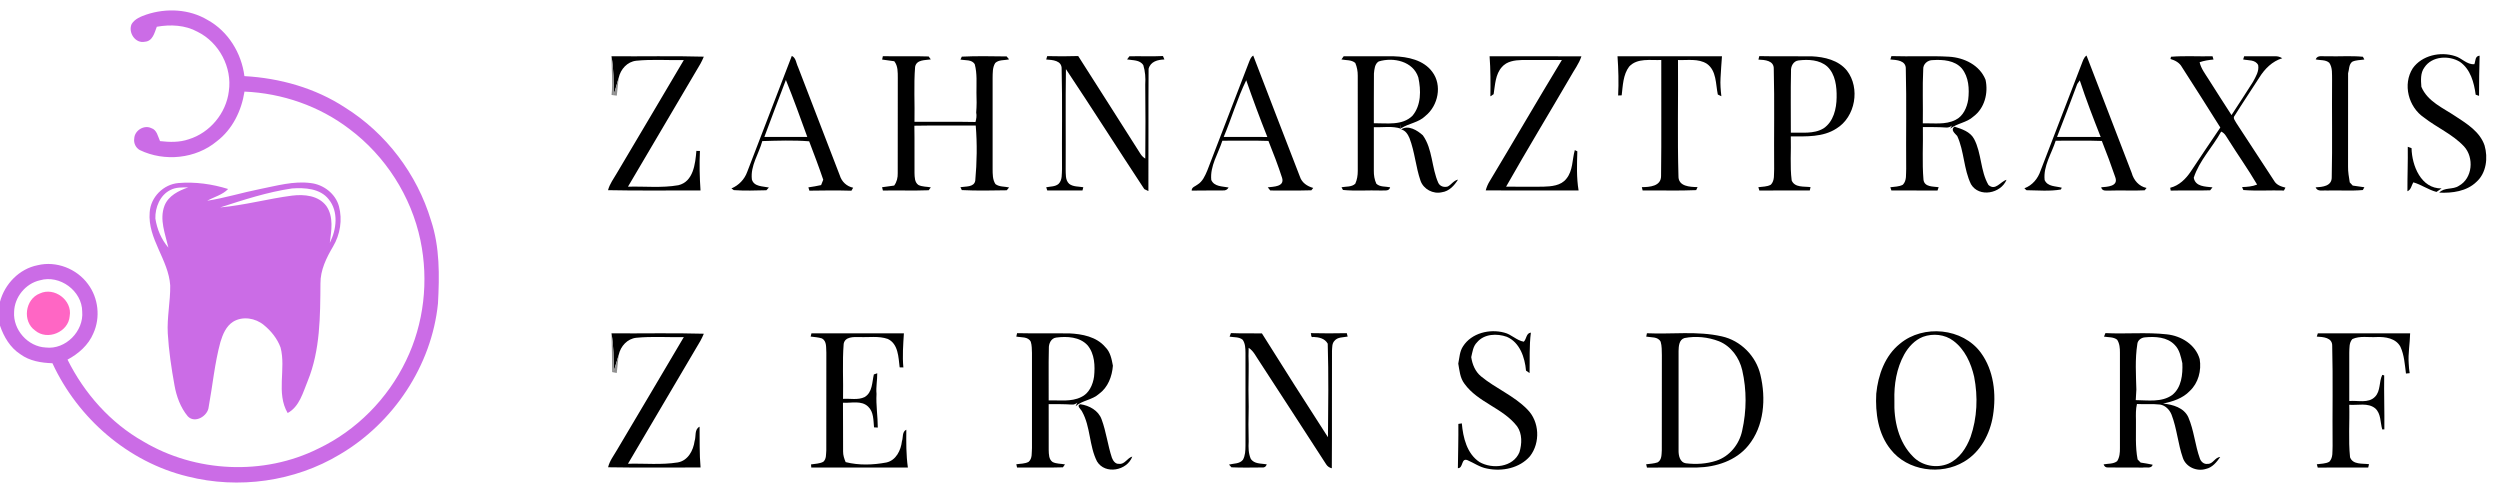 <?xml version="1.0" encoding="UTF-8" ?>
<!DOCTYPE svg PUBLIC "-//W3C//DTD SVG 1.1//EN" "http://www.w3.org/Graphics/SVG/1.1/DTD/svg11.dtd">
<svg width="1155pt" height="227pt" viewBox="0 0 1155 227" version="1.1" xmlns="http://www.w3.org/2000/svg">
<g id="#ffffffff">
</g>
<g id="#cb6ce6ff">
<path fill="#cb6ce6" opacity="1.00" d=" M 67.63 6.73 C 76.83 3.65 87.45 4.16 95.88 9.21 C 105.39 14.42 111.57 24.52 112.92 35.17 C 129.29 36.07 145.63 40.65 159.41 49.68 C 178.38 61.52 192.69 80.46 199.12 101.85 C 203.23 114.19 203.04 127.41 202.34 140.24 C 199.43 168.92 181.75 195.41 156.98 209.96 C 136.13 222.50 110.23 226.09 86.69 220.13 C 59.26 213.50 35.99 193.29 24.22 167.81 C 19.05 167.65 13.66 166.78 9.39 163.64 C 4.70 160.61 1.78 155.63 0.00 150.45 L 0.00 139.39 C 2.19 131.15 8.93 124.18 17.40 122.53 C 26.01 120.43 35.50 124.16 40.67 131.28 C 45.47 137.67 46.46 146.69 43.15 153.96 C 40.89 159.40 36.29 163.41 31.20 166.15 C 38.95 181.74 50.99 195.35 66.21 203.96 C 90.36 218.36 121.84 219.84 147.06 207.25 C 164.68 198.88 179.13 184.21 187.57 166.65 C 195.90 149.54 198.12 129.63 194.24 111.03 C 190.00 90.67 178.06 72.03 161.41 59.58 C 147.54 48.99 130.35 43.06 112.95 42.32 C 111.58 51.15 107.41 59.75 100.19 65.25 C 90.45 73.40 75.95 74.82 64.59 69.33 C 62.73 68.33 61.67 66.08 62.02 64.00 C 62.14 60.32 66.53 57.55 69.88 59.19 C 72.51 59.99 72.92 63.03 73.93 65.19 C 78.34 65.70 82.92 65.82 87.17 64.35 C 96.98 61.36 104.51 52.30 105.72 42.13 C 107.34 31.15 101.22 19.61 91.29 14.70 C 85.56 11.54 78.77 11.24 72.44 12.36 C 71.39 15.12 70.56 19.02 66.95 19.28 C 62.52 20.25 59.09 15.02 60.81 11.11 C 62.29 8.70 65.08 7.62 67.63 6.73 M 18.43 129.50 C 11.80 130.99 6.67 137.29 6.52 144.09 C 5.96 152.35 12.85 160.15 21.14 160.55 C 30.30 161.64 38.76 153.00 37.98 143.93 C 37.92 134.36 27.60 126.80 18.43 129.50 Z" />
<path fill="#cb6ce6" opacity="1.00" d=" M 82.48 84.56 C 90.19 83.92 98.03 85.03 105.40 87.32 C 102.78 90.05 98.94 90.95 95.72 92.75 C 103.91 91.47 111.85 88.98 119.98 87.37 C 127.76 85.84 135.62 83.51 143.64 84.59 C 149.51 85.27 155.04 89.53 156.60 95.33 C 158.27 101.54 157.15 108.38 153.88 113.88 C 150.81 119.09 147.98 124.77 148.05 130.98 C 147.93 146.08 147.98 161.71 142.19 175.94 C 139.99 181.28 138.36 187.87 132.90 190.82 C 127.47 181.60 132.22 170.42 129.62 160.55 C 128.11 156.46 125.28 152.91 121.92 150.18 C 118.05 146.94 112.11 145.93 107.68 148.65 C 104.43 150.73 102.89 154.51 101.82 158.06 C 99.17 167.85 98.25 177.99 96.42 187.94 C 96.09 192.20 90.04 195.85 86.74 192.32 C 83.39 188.27 81.51 183.12 80.61 177.98 C 79.17 170.05 77.99 162.06 77.51 154.01 C 77.11 146.61 78.74 139.29 78.64 131.91 C 77.90 120.01 68.14 110.29 69.15 98.11 C 69.57 91.09 75.50 85.13 82.48 84.56 M 78.74 87.77 C 73.93 90.13 71.64 95.84 71.78 100.95 C 72.53 105.85 74.55 110.64 77.80 114.41 C 76.37 108.13 73.55 101.46 75.99 95.05 C 77.82 90.38 82.54 88.12 86.97 86.56 C 84.20 86.62 81.27 86.43 78.74 87.77 M 101.73 95.83 C 112.91 94.84 123.79 91.82 134.91 90.38 C 140.51 89.68 147.17 90.29 150.80 95.20 C 154.24 100.24 153.10 106.54 152.37 112.20 C 155.50 106.04 156.49 97.74 151.85 92.07 C 147.91 87.04 140.80 86.65 134.93 87.06 C 123.58 88.72 112.61 92.30 101.73 95.83 Z" />
</g>
<g id="#000000ff">
<path fill="#000000" opacity="1.00" d=" M 1114.69 31.55 C 1118.93 25.57 1127.41 23.73 1134.17 25.89 C 1137.34 26.76 1139.66 29.95 1143.15 29.66 C 1143.77 28.24 1143.36 25.88 1145.58 25.72 C 1145.40 31.91 1145.33 38.10 1145.32 44.29 C 1144.93 44.15 1144.15 43.88 1143.76 43.74 C 1143.01 38.15 1141.38 31.99 1136.50 28.59 C 1131.44 25.48 1123.56 25.87 1120.08 31.15 C 1118.17 33.74 1118.45 37.08 1118.67 40.10 C 1121.53 46.94 1128.74 49.86 1134.49 53.75 C 1139.78 57.20 1145.72 60.89 1147.87 67.20 C 1149.51 72.89 1148.73 79.93 1144.09 84.05 C 1139.58 88.41 1132.92 89.28 1126.92 89.00 C 1129.32 86.39 1133.20 87.75 1135.99 85.86 C 1142.38 82.38 1143.11 72.76 1138.36 67.62 C 1133.11 62.02 1125.87 58.97 1119.88 54.30 C 1112.71 49.47 1109.94 38.97 1114.69 31.55 Z" />
<path fill="#000000" opacity="1.00" d=" M 282.50 25.99 C 296.72 26.12 310.95 25.77 325.16 26.18 C 324.68 27.29 324.21 28.40 323.60 29.45 C 312.41 48.36 301.31 67.34 290.12 86.25 C 297.87 86.03 305.73 86.92 313.41 85.57 C 320.39 83.91 321.22 75.62 321.73 69.71 L 323.37 69.75 C 323.07 75.83 323.23 81.92 323.64 87.99 C 309.39 87.92 295.14 88.18 280.91 87.86 C 281.68 84.92 283.56 82.48 285.05 79.89 C 295.32 62.49 305.70 45.16 315.93 27.74 C 308.61 27.90 301.23 27.32 293.94 28.06 C 289.80 28.50 286.74 31.95 285.85 35.87 C 285.08 38.53 284.36 41.20 283.51 43.83 C 283.55 37.87 283.56 31.88 282.50 25.99 Z" />
<path fill="#000000" opacity="1.00" d=" M 365.82 25.82 C 367.77 26.73 367.80 29.18 368.67 30.90 C 375.09 47.62 381.51 64.35 387.99 81.06 C 388.88 83.96 391.18 86.11 394.16 86.73 C 393.96 87.07 393.55 87.76 393.35 88.11 C 386.88 87.92 380.41 87.98 373.94 88.09 C 373.82 87.71 373.59 86.94 373.47 86.56 C 375.44 86.27 377.40 85.96 379.35 85.51 C 379.67 84.68 380.00 83.86 380.34 83.04 C 378.32 77.07 376.08 71.17 373.83 65.28 C 366.66 64.71 359.38 64.98 352.18 65.18 C 350.60 71.08 346.60 76.59 347.37 82.92 C 348.34 86.31 352.45 86.02 355.23 86.63 C 354.94 86.95 354.36 87.58 354.07 87.90 C 349.06 88.02 344.01 88.19 339.02 87.84 L 337.92 87.06 C 341.30 85.63 343.97 82.88 345.21 79.42 C 352.04 61.54 359.00 43.71 365.82 25.82 M 363.08 36.94 C 359.79 45.73 356.35 54.46 353.13 63.27 C 359.74 63.28 366.36 63.28 372.97 63.26 C 369.77 54.46 366.61 45.62 363.08 36.94 Z" />
<path fill="#000000" opacity="1.00" d=" M 407.55 27.52 C 407.64 27.13 407.80 26.34 407.88 25.95 C 414.93 26.13 421.99 25.83 429.04 26.09 C 429.28 26.43 429.78 27.11 430.03 27.45 C 427.41 27.87 423.46 27.47 422.78 30.86 C 422.11 39.30 422.67 47.81 422.49 56.28 C 431.89 56.31 441.29 56.18 450.68 56.36 C 451.07 54.93 451.30 53.47 451.00 52.00 C 451.25 48.96 451.24 45.90 451.12 42.85 C 451.09 38.47 451.49 34.02 450.35 29.73 C 449.06 27.38 445.94 27.98 443.73 27.52 C 443.89 27.18 444.20 26.51 444.35 26.17 C 451.24 25.82 458.17 26.00 465.07 26.07 C 465.35 26.41 465.91 27.08 466.19 27.42 C 464.07 27.94 461.48 27.50 459.80 29.10 C 458.49 31.19 458.65 33.71 458.59 36.06 C 458.60 50.07 458.60 64.07 458.59 78.08 C 458.62 80.44 458.54 82.99 459.90 85.05 C 461.68 86.41 464.11 86.11 466.20 86.59 C 465.93 86.92 465.38 87.58 465.11 87.91 C 458.20 88.02 451.25 88.18 444.35 87.82 C 444.20 87.49 443.88 86.82 443.72 86.48 C 446.05 86.05 450.01 86.60 450.57 83.49 C 451.34 75.03 451.49 66.47 450.79 58.00 C 441.33 58.05 431.88 57.90 422.44 58.08 C 422.57 65.36 422.44 72.65 422.50 79.94 C 422.57 81.87 422.53 84.23 424.31 85.46 C 426.06 86.34 428.13 86.19 430.03 86.56 C 429.79 86.89 429.30 87.56 429.05 87.90 C 422.01 88.17 414.95 87.89 407.90 88.03 C 407.80 87.65 407.61 86.88 407.52 86.50 C 409.38 86.27 411.24 86.01 413.11 85.73 C 414.34 84.05 414.82 82.03 414.75 79.98 C 414.80 65.33 414.74 50.68 414.78 36.03 C 414.76 33.38 414.90 30.49 413.15 28.29 C 411.28 28.00 409.42 27.75 407.55 27.52 Z" />
<path fill="#000000" opacity="1.00" d=" M 483.35 27.49 C 483.47 27.10 483.70 26.31 483.81 25.92 C 488.58 26.03 493.36 26.06 498.13 25.89 C 507.76 40.91 517.28 56.01 526.88 71.06 C 527.45 71.97 528.20 72.71 529.12 73.28 C 529.21 61.85 529.25 50.42 529.10 39.00 C 529.30 36.02 529.10 32.98 528.21 30.11 C 526.60 27.55 523.29 27.93 520.71 27.45 C 520.98 27.09 521.52 26.37 521.79 26.00 C 526.95 25.89 532.13 26.14 537.29 25.89 C 537.46 26.28 537.79 27.08 537.96 27.48 C 534.87 27.57 531.55 28.40 530.65 31.78 C 530.50 50.61 530.67 69.44 530.56 88.27 C 530.09 88.05 529.14 87.60 528.67 87.37 C 516.52 68.95 504.70 50.29 492.46 31.93 C 492.22 47.31 492.44 62.69 492.34 78.08 C 492.43 80.40 492.08 83.21 493.98 84.95 C 495.82 86.34 498.30 86.12 500.48 86.50 C 500.38 86.88 500.20 87.62 500.11 88.00 C 494.68 88.01 489.26 87.99 483.84 88.01 C 483.71 87.64 483.47 86.89 483.35 86.52 C 485.24 86.11 487.47 86.31 489.03 84.98 C 490.86 83.19 490.50 80.42 490.65 78.09 C 490.53 62.69 490.86 47.28 490.48 31.89 C 490.65 27.90 486.25 27.69 483.35 27.49 Z" />
<path fill="#000000" opacity="1.00" d=" M 576.89 29.09 C 577.42 27.86 577.75 26.43 578.99 25.67 C 586.16 44.31 593.30 62.96 600.54 81.57 C 601.43 84.42 603.96 86.07 606.71 86.83 L 605.84 87.92 C 599.53 88.12 593.19 87.97 586.87 88.01 C 586.58 87.64 586.00 86.92 585.71 86.55 C 588.34 86.22 593.53 86.30 592.34 82.21 C 590.47 76.44 588.29 70.74 586.02 65.11 C 578.93 64.84 571.82 65.07 564.73 65.01 C 562.84 70.97 558.95 76.70 559.61 83.16 C 561.00 86.31 564.78 86.05 567.61 86.62 C 567.05 87.62 566.19 88.07 565.05 87.98 C 560.21 88.07 555.38 87.94 550.55 88.06 C 550.52 86.41 552.28 86.09 553.29 85.25 C 555.60 83.85 556.72 81.23 557.74 78.85 C 564.13 62.27 570.55 45.69 576.89 29.09 M 565.35 63.27 C 572.07 63.28 578.79 63.27 585.51 63.28 C 582.06 54.63 578.82 45.88 575.76 37.08 C 571.63 45.52 569.01 54.62 565.35 63.27 Z" />
<path fill="#000000" opacity="1.00" d=" M 619.74 27.47 C 619.99 27.10 620.51 26.38 620.77 26.01 C 628.50 25.96 636.24 26.01 643.98 26.01 C 650.41 26.22 657.66 27.69 661.71 33.19 C 666.40 39.39 664.43 48.83 658.55 53.55 C 655.47 56.62 650.90 56.96 647.37 59.23 L 646.79 57.27 C 646.92 57.82 647.16 58.92 647.28 59.47 C 643.25 58.08 638.90 58.95 634.72 58.75 C 634.73 65.47 634.71 72.20 634.71 78.92 C 634.68 80.95 635.01 83.01 635.86 84.87 C 637.54 86.49 640.12 86.07 642.25 86.53 C 641.79 88.55 639.48 87.87 637.98 88.02 C 632.13 87.82 626.24 88.34 620.44 87.76 C 620.27 87.45 619.94 86.82 619.78 86.51 C 621.89 86.09 624.45 86.49 626.14 84.87 C 626.98 83.04 627.29 81.00 627.29 79.00 C 627.27 64.32 627.28 49.63 627.28 34.95 C 627.30 32.94 626.93 30.93 626.14 29.09 C 624.38 27.55 621.86 27.91 619.74 27.47 M 634.76 33.96 C 634.64 41.62 634.78 49.27 634.71 56.93 C 640.68 56.87 647.82 58.12 652.53 53.51 C 656.64 48.65 656.54 41.69 655.27 35.80 C 652.89 28.28 643.71 26.31 636.96 28.39 C 635.10 29.52 634.96 32.02 634.76 33.96 Z" />
<path fill="#000000" opacity="1.00" d=" M 688.19 26.00 C 702.33 26.02 716.47 25.95 730.61 26.03 C 729.50 29.47 727.24 32.34 725.53 35.48 C 715.66 52.42 705.48 69.18 695.82 86.23 C 701.52 86.29 707.22 86.30 712.92 86.25 C 716.71 86.12 721.15 85.84 723.67 82.56 C 726.74 78.83 726.32 73.77 727.56 69.35 C 727.85 69.49 728.44 69.77 728.73 69.91 C 728.56 75.94 728.30 82.03 729.31 88.00 C 715.01 87.98 700.71 88.04 686.41 87.97 C 686.81 86.44 687.43 84.97 688.28 83.63 C 699.46 65.04 710.33 46.27 721.58 27.73 C 715.39 27.74 709.20 27.70 703.02 27.73 C 699.78 27.81 696.14 28.33 693.91 30.93 C 690.82 34.34 690.75 39.22 690.06 43.51 C 689.69 43.76 688.94 44.26 688.56 44.51 C 688.65 38.34 688.65 32.16 688.19 26.00 Z" />
<path fill="#000000" opacity="1.00" d=" M 747.29 26.00 C 763.38 26.01 779.46 25.99 795.55 26.01 C 795.35 29.35 795.01 32.68 794.89 36.02 C 794.71 38.85 794.95 41.66 795.27 44.46 C 794.86 44.26 794.04 43.87 793.63 43.67 C 792.61 38.84 793.09 32.64 788.56 29.45 C 784.60 26.95 779.65 27.91 775.23 27.73 C 775.38 45.61 774.94 63.51 775.45 81.39 C 775.36 86.18 780.77 86.37 784.27 86.44 C 784.11 86.79 783.79 87.49 783.64 87.84 C 775.40 88.22 767.13 87.89 758.89 88.00 C 758.80 87.61 758.62 86.84 758.53 86.46 C 762.10 86.43 767.46 86.09 767.41 81.28 C 767.65 63.43 767.44 45.57 767.51 27.72 C 762.54 27.93 756.44 26.69 752.66 30.78 C 749.84 34.54 749.76 39.56 749.22 44.05 L 747.58 44.11 C 747.89 38.07 747.71 32.03 747.29 26.00 Z" />
<path fill="#000000" opacity="1.00" d=" M 812.40 27.53 C 812.50 27.13 812.69 26.32 812.79 25.92 C 820.87 26.11 828.95 25.92 837.03 26.02 C 842.94 26.29 849.42 27.80 853.30 32.64 C 859.51 40.70 857.21 54.03 848.45 59.37 C 842.23 63.45 834.45 63.02 827.35 63.01 C 827.56 69.79 826.90 76.64 827.76 83.38 C 829.20 86.79 833.48 86.04 836.47 86.45 C 836.38 86.83 836.21 87.61 836.12 88.00 C 828.35 88.02 820.58 87.96 812.82 88.03 C 812.70 87.64 812.48 86.87 812.36 86.48 C 814.29 86.19 816.40 86.33 818.15 85.31 C 820.01 83.37 819.49 80.47 819.66 78.03 C 819.52 62.64 819.87 47.24 819.48 31.87 C 819.64 27.91 815.29 27.67 812.40 27.53 M 827.45 32.92 C 827.23 42.37 827.40 51.83 827.37 61.29 C 832.41 61.11 837.93 62.05 842.48 59.30 C 847.08 56.22 848.46 50.25 848.52 45.03 C 848.61 40.04 848.01 34.34 844.18 30.72 C 840.60 27.58 835.44 27.38 830.95 27.92 C 828.52 28.17 827.27 30.69 827.45 32.92 Z" />
<path fill="#000000" opacity="1.00" d=" M 873.35 27.48 C 873.46 27.09 873.70 26.31 873.82 25.92 C 882.70 26.21 891.62 25.70 900.50 26.20 C 907.44 26.62 914.66 30.09 917.33 36.88 C 918.65 43.03 916.90 50.01 911.69 53.86 C 908.64 56.68 904.20 56.92 900.99 59.45 L 901.79 57.98 C 901.02 58.68 900.14 58.99 899.14 58.92 C 895.55 58.67 891.95 58.71 888.37 58.71 C 888.53 66.82 887.97 74.97 888.65 83.06 C 889.11 86.49 893.09 86.11 895.66 86.48 C 895.53 86.86 895.26 87.64 895.13 88.02 C 888.02 87.98 880.92 88.01 873.82 88.00 C 873.70 87.63 873.45 86.88 873.33 86.51 C 875.26 86.20 877.37 86.32 879.14 85.32 C 881.01 83.37 880.49 80.46 880.66 78.00 C 880.52 62.62 880.87 47.23 880.48 31.87 C 880.64 27.88 876.23 27.70 873.35 27.48 M 888.53 32.00 C 888.11 40.32 888.49 48.66 888.34 56.98 C 893.36 56.83 898.75 57.76 903.42 55.41 C 907.00 53.68 908.73 49.71 909.32 45.98 C 909.88 41.08 909.60 35.62 906.37 31.62 C 903.08 27.85 897.63 27.47 892.98 27.77 C 890.63 27.70 888.40 29.57 888.53 32.00 Z" />
<path fill="#000000" opacity="1.00" d=" M 961.66 29.71 C 962.26 28.28 962.62 26.61 963.97 25.65 C 970.91 43.74 977.92 61.81 984.85 79.91 C 985.79 83.29 988.18 86.10 991.72 86.84 L 990.83 87.92 C 985.55 88.21 980.23 87.85 974.94 88.05 C 973.39 87.97 971.19 88.59 970.75 86.53 C 973.50 86.28 978.81 86.18 977.27 81.90 C 975.36 76.26 973.25 70.66 971.05 65.12 C 963.95 64.83 956.83 65.08 949.73 65.01 C 947.84 70.97 943.93 76.70 944.62 83.17 C 946.00 86.33 949.77 85.93 952.55 86.73 L 952.10 87.56 C 946.92 88.45 941.47 87.95 936.21 87.88 L 935.27 86.99 C 938.96 85.63 941.54 82.50 942.75 78.83 C 949.05 62.46 955.39 46.10 961.66 29.71 M 959.69 38.80 C 956.60 46.97 953.56 55.15 950.35 63.27 C 957.07 63.28 963.79 63.27 970.51 63.28 C 967.11 54.64 963.74 45.96 960.86 37.14 C 960.57 37.55 959.98 38.38 959.69 38.80 Z" />
<path fill="#000000" opacity="1.00" d=" M 1003.00 26.22 C 1009.37 25.70 1015.79 26.15 1022.19 25.99 C 1022.30 26.37 1022.52 27.13 1022.64 27.51 C 1020.45 27.69 1018.29 28.04 1016.22 28.74 C 1016.88 31.66 1018.74 34.04 1020.30 36.52 C 1023.88 42.05 1027.32 47.68 1030.96 53.17 C 1034.26 48.07 1037.62 43.02 1040.85 37.87 C 1042.13 35.50 1043.79 32.87 1043.27 30.06 C 1041.97 27.47 1038.70 27.99 1036.34 27.47 C 1036.45 27.10 1036.68 26.37 1036.80 26.00 C 1041.55 26.02 1046.30 25.97 1051.05 25.99 C 1052.24 25.94 1053.35 26.24 1054.39 26.90 C 1049.75 28.32 1046.29 31.82 1043.79 35.84 C 1040.03 41.74 1036.09 47.53 1032.39 53.47 C 1031.40 54.56 1032.71 55.84 1033.19 56.84 C 1039.05 65.66 1044.71 74.61 1050.58 83.43 C 1051.66 85.44 1053.79 86.16 1055.88 86.69 C 1055.70 87.02 1055.36 87.69 1055.18 88.02 C 1048.93 87.83 1042.64 88.30 1036.41 87.79 C 1036.27 87.45 1035.99 86.77 1035.85 86.43 C 1038.20 86.34 1040.57 86.17 1042.79 85.28 C 1038.65 78.21 1033.88 71.52 1029.53 64.58 C 1028.58 63.18 1027.85 61.47 1026.18 60.80 C 1022.18 68.04 1016.09 74.15 1013.51 82.12 C 1014.27 86.30 1018.85 86.16 1022.18 86.56 C 1021.91 86.90 1021.36 87.58 1021.08 87.92 C 1015.01 88.15 1008.93 87.88 1002.86 88.06 L 1002.64 86.75 C 1006.75 85.74 1009.85 82.66 1012.14 79.24 C 1016.69 72.47 1021.17 65.65 1025.79 58.91 C 1019.91 49.60 1014.06 40.26 1008.07 31.02 C 1006.95 28.94 1004.92 27.90 1002.76 27.25 C 1002.82 26.99 1002.94 26.48 1003.00 26.22 Z" />
<path fill="#000000" opacity="1.00" d=" M 1069.85 27.44 C 1070.66 25.24 1073.20 26.18 1075.00 25.98 C 1080.55 26.17 1086.13 25.69 1091.66 26.22 C 1091.83 26.54 1092.16 27.18 1092.33 27.50 C 1090.44 27.81 1088.40 27.68 1086.68 28.56 C 1085.11 29.86 1085.36 32.09 1084.82 33.86 C 1084.80 48.22 1084.83 62.59 1084.80 76.96 C 1084.75 79.42 1085.21 81.85 1085.59 84.27 C 1085.93 84.64 1086.62 85.37 1086.96 85.74 C 1088.74 86.02 1090.53 86.27 1092.34 86.51 C 1092.17 86.83 1091.81 87.48 1091.63 87.80 C 1086.11 88.29 1080.54 87.85 1075.01 88.02 C 1073.17 87.83 1070.68 88.73 1069.82 86.56 C 1072.91 86.39 1077.30 86.05 1077.26 81.94 C 1077.61 66.96 1077.28 51.95 1077.42 36.95 C 1077.34 34.30 1077.71 31.35 1076.14 29.03 C 1074.45 27.49 1071.91 27.94 1069.85 27.44 Z" />
<path fill="#000000" opacity="1.00" d=" M 647.32 59.80 C 650.56 57.57 654.83 60.23 657.36 62.52 C 661.94 68.94 661.34 77.46 664.50 84.49 C 665.28 86.13 667.23 86.69 668.91 86.15 C 670.57 85.23 671.64 83.38 673.61 82.98 C 671.90 85.71 669.51 88.37 666.14 88.82 C 662.11 89.77 657.67 87.43 656.28 83.50 C 654.07 77.09 653.63 70.18 651.19 63.83 C 650.46 62.09 649.31 60.22 647.32 59.80 Z" />
<path fill="#000000" opacity="1.00" d=" M 904.24 62.84 C 903.19 61.60 900.97 60.04 902.97 58.51 C 906.37 59.61 910.22 60.81 912.03 64.20 C 915.54 70.82 914.89 78.97 918.66 85.44 C 921.88 88.34 924.18 83.88 927.02 83.06 C 924.40 89.43 914.34 91.41 910.60 85.11 C 907.19 78.12 907.49 69.91 904.24 62.84 Z" />
<path fill="#000000" opacity="1.00" d=" M 1112.39 67.81 C 1112.83 67.97 1113.71 68.30 1114.14 68.46 C 1114.28 76.48 1118.51 87.19 1128.01 87.05 C 1127.21 87.59 1126.42 88.13 1125.65 88.67 C 1121.87 87.69 1118.68 85.29 1114.95 84.24 C 1114.09 85.62 1113.94 87.71 1112.23 88.35 C 1112.20 81.50 1112.49 74.66 1112.39 67.81 Z" />
<path fill="#000000" opacity="1.00" d=" M 675.95 159.96 C 679.87 153.85 688.21 151.85 694.93 153.66 C 698.24 154.42 700.63 157.29 703.99 157.87 C 705.32 156.59 705.03 153.93 707.27 153.66 C 706.46 159.86 706.82 166.12 706.66 172.35 C 706.25 172.08 705.43 171.52 705.02 171.24 C 704.50 165.20 702.16 158.17 696.14 155.60 C 691.61 154.00 685.71 154.19 682.41 158.13 C 680.54 159.95 680.29 162.60 679.71 165.00 C 680.21 168.37 681.55 171.65 684.23 173.87 C 691.00 179.46 699.47 182.80 705.64 189.16 C 711.27 194.77 711.69 204.53 706.86 210.76 C 702.09 216.30 693.96 217.95 687.03 216.48 C 683.72 215.90 680.97 213.89 677.95 212.59 C 674.94 211.46 676.14 216.35 673.54 216.30 C 673.62 209.48 673.83 202.67 673.76 195.85 C 674.16 195.79 674.96 195.66 675.36 195.60 C 675.94 202.16 677.69 209.60 683.54 213.47 C 689.49 216.88 699.08 215.93 701.98 208.93 C 703.15 205.09 703.33 200.42 700.92 197.00 C 694.42 188.49 682.80 185.99 676.55 177.25 C 674.53 174.58 674.28 171.17 673.72 167.99 C 674.28 165.27 674.34 162.33 675.95 159.96 Z" />
<path fill="#000000" opacity="1.00" d=" M 877.82 158.76 C 888.61 149.79 906.75 151.51 915.14 162.94 C 921.17 171.15 922.34 182.08 920.77 191.91 C 919.45 200.40 914.98 208.84 907.41 213.29 C 896.72 219.73 881.23 217.61 873.44 207.58 C 867.67 200.42 866.36 190.78 866.83 181.87 C 867.69 173.24 870.84 164.31 877.82 158.76 M 888.41 155.61 C 884.61 157.11 881.72 160.25 879.76 163.74 C 876.20 170.19 874.99 177.66 875.21 184.96 C 874.90 194.25 877.10 204.34 883.93 211.06 C 888.05 215.28 894.77 216.49 900.17 214.20 C 905.27 211.96 908.48 206.95 910.39 201.91 C 913.48 193.01 913.86 183.29 912.06 174.07 C 910.62 167.77 907.75 161.39 902.43 157.44 C 898.49 154.45 892.99 153.94 888.41 155.61 Z" />
<path fill="#000000" opacity="1.00" d=" M 282.50 154.00 C 296.72 154.12 310.95 153.77 325.17 154.18 C 324.67 155.30 324.20 156.43 323.58 157.49 C 312.39 176.39 301.30 195.35 290.12 214.25 C 297.79 214.05 305.54 214.86 313.14 213.64 C 317.85 212.81 320.32 208.11 320.91 203.76 C 321.68 201.53 320.71 198.43 323.20 197.12 C 323.29 203.40 323.11 209.70 323.66 215.97 C 309.42 215.96 295.18 216.13 280.94 215.88 C 281.62 212.94 283.53 210.54 285.00 207.97 C 295.28 190.55 305.69 173.20 315.92 155.74 C 308.61 155.90 301.26 155.33 293.98 156.05 C 289.83 156.48 286.74 159.93 285.86 163.87 C 285.10 166.42 284.38 168.98 283.54 171.51 C 283.55 165.66 283.53 159.78 282.50 154.00 Z" />
<path fill="#000000" opacity="1.00" d=" M 374.52 155.49 C 374.61 155.12 374.80 154.37 374.89 154.00 C 389.13 154.00 403.36 154.00 417.60 154.00 C 417.27 159.24 416.86 164.51 417.36 169.76 C 416.93 169.75 416.07 169.73 415.64 169.72 C 415.07 165.10 415.05 158.88 410.15 156.59 C 405.95 155.11 401.38 155.93 397.02 155.71 C 394.39 155.69 390.39 155.49 389.78 158.84 C 389.11 167.29 389.67 175.80 389.49 184.28 C 392.78 184.04 396.37 184.94 399.45 183.45 C 403.10 181.29 402.87 176.62 403.72 172.99 L 405.29 172.45 C 405.32 175.64 404.65 178.81 404.95 182.00 C 404.66 187.18 405.53 192.35 405.54 197.54 L 403.80 197.44 C 403.48 194.17 403.69 190.31 401.08 187.86 C 397.98 184.86 393.29 186.30 389.45 186.06 C 389.56 193.56 389.42 201.07 389.51 208.57 C 389.48 210.29 390.03 211.93 390.69 213.50 C 396.82 215.05 403.34 214.83 409.51 213.67 C 414.01 212.67 416.20 208.03 416.70 203.84 C 417.32 202.07 416.69 199.45 418.72 198.52 C 418.67 204.35 418.61 210.20 419.44 215.99 C 404.56 216.01 389.68 216.00 374.81 216.00 L 374.69 214.56 C 376.58 214.23 378.64 214.28 380.37 213.34 C 381.86 212.02 381.58 209.84 381.75 208.05 C 381.79 193.01 381.75 177.97 381.77 162.93 C 381.58 160.69 382.09 157.67 379.76 156.36 C 378.06 155.81 376.27 155.73 374.52 155.49 Z" />
<path fill="#000000" opacity="1.00" d=" M 469.53 155.50 C 469.62 155.10 469.81 154.32 469.90 153.92 C 477.92 154.10 485.95 153.93 493.97 154.02 C 499.96 154.29 506.59 155.55 510.66 160.37 C 512.99 162.63 513.59 165.91 514.16 168.97 C 513.77 173.92 511.90 178.96 507.75 181.97 C 504.62 184.79 500.07 184.93 496.91 187.68 L 497.74 185.99 C 497.00 186.68 496.13 186.99 495.14 186.91 C 491.59 186.68 488.04 186.70 484.49 186.72 C 484.50 193.78 484.47 200.84 484.50 207.90 C 484.57 209.85 484.51 212.24 486.33 213.47 C 488.08 214.33 490.13 214.19 492.02 214.55 C 491.78 214.89 491.30 215.56 491.06 215.90 C 484.01 216.15 476.94 215.92 469.88 216.00 C 469.79 215.62 469.62 214.87 469.54 214.49 C 471.42 214.19 473.46 214.31 475.19 213.39 C 477.06 211.81 476.57 209.15 476.77 207.00 C 476.77 192.34 476.77 177.69 476.77 163.03 C 476.70 161.32 476.74 159.57 476.23 157.92 C 474.99 155.41 471.82 155.97 469.53 155.50 M 484.57 161.01 C 484.37 169.00 484.55 177.00 484.49 185.00 C 489.48 184.81 494.81 185.76 499.47 183.46 C 503.14 181.81 504.94 177.73 505.46 173.95 C 505.96 169.04 505.76 163.50 502.46 159.53 C 498.86 155.59 492.94 155.31 488.00 155.95 C 485.56 156.23 484.46 158.82 484.57 161.01 Z" />
<path fill="#000000" opacity="1.00" d=" M 568.07 155.53 C 568.22 155.12 568.53 154.30 568.68 153.89 C 573.45 154.10 578.23 153.93 583.01 154.03 C 593.08 170.08 603.22 186.10 613.52 202.00 C 613.66 187.60 613.85 173.17 613.41 158.78 C 612.07 156.34 609.39 155.79 606.83 155.67 C 605.43 156.11 605.91 154.56 605.60 153.91 C 611.13 154.03 616.66 154.05 622.20 153.92 C 622.30 154.31 622.51 155.09 622.62 155.49 C 620.56 155.92 618.01 155.65 616.55 157.44 C 615.34 158.67 615.51 160.47 615.38 162.05 C 615.29 180.15 615.44 198.25 615.30 216.35 C 614.17 216.07 613.30 215.47 612.71 214.55 C 602.53 198.67 592.13 182.92 581.90 167.07 C 580.35 164.86 579.21 162.20 576.88 160.68 C 576.77 163.16 576.80 165.66 576.89 168.14 C 576.88 169.38 576.88 170.61 576.88 171.85 C 576.77 177.23 576.77 182.62 576.90 188.00 C 576.75 193.33 576.77 198.66 576.89 204.00 C 576.74 206.67 576.76 209.43 577.84 211.94 C 579.42 214.45 582.68 214.07 585.23 214.51 C 584.91 215.62 584.19 216.10 583.05 215.97 C 578.34 216.00 573.62 216.12 568.93 215.90 C 568.64 215.59 568.07 214.95 567.79 214.64 C 569.95 214.06 572.71 214.38 574.24 212.41 C 575.33 210.45 575.38 208.16 575.41 205.98 C 575.40 191.65 575.40 177.31 575.41 162.98 C 575.38 160.93 575.34 158.71 574.11 156.97 C 572.44 155.57 570.07 155.90 568.07 155.53 Z" />
<path fill="#000000" opacity="1.00" d=" M 760.56 155.52 C 760.64 155.13 760.80 154.35 760.88 153.96 C 772.39 154.50 784.12 152.82 795.47 155.40 C 804.20 157.32 811.27 164.46 813.31 173.13 C 815.94 184.10 815.10 196.86 807.69 205.87 C 802.02 212.86 792.79 215.81 784.05 215.99 C 776.33 216.04 768.61 215.95 760.90 216.03 C 760.80 215.65 760.62 214.88 760.52 214.50 C 762.28 214.26 764.10 214.21 765.81 213.62 C 767.79 212.49 767.61 210.01 767.75 208.06 C 767.81 193.39 767.73 178.71 767.78 164.03 C 767.72 161.99 767.81 159.89 767.23 157.91 C 765.99 155.42 762.84 155.97 760.56 155.52 M 778.22 156.18 C 775.71 156.93 775.55 159.95 775.50 162.13 C 775.48 177.39 775.48 192.65 775.50 207.90 C 775.43 210.34 776.03 213.66 778.97 214.05 C 783.58 214.61 788.39 214.31 792.83 212.88 C 799.04 210.91 803.61 205.22 804.89 198.92 C 806.95 189.80 807.01 180.19 804.92 171.07 C 803.59 165.29 799.76 159.92 794.16 157.66 C 789.15 155.73 783.48 155.14 778.22 156.18 Z" />
<path fill="#000000" opacity="1.00" d=" M 972.05 155.52 C 972.22 155.12 972.54 154.30 972.71 153.89 C 982.14 154.38 991.65 153.41 1001.05 154.46 C 1007.71 155.15 1014.35 159.18 1016.26 165.92 C 1017.12 171.18 1015.65 176.95 1011.67 180.64 C 1008.43 184.06 1003.80 185.52 999.32 186.45 C 1003.78 186.87 1008.99 188.33 1011.01 192.78 C 1013.64 198.87 1014.10 205.65 1016.35 211.86 C 1016.83 213.30 1018.30 214.61 1019.92 214.30 C 1022.43 214.47 1023.29 211.22 1025.74 211.14 C 1024.08 213.53 1022.09 216.01 1019.10 216.65 C 1014.93 217.94 1009.95 215.81 1008.50 211.59 C 1006.20 205.07 1005.75 198.02 1003.25 191.55 C 1002.33 189.30 1000.44 187.31 997.97 186.91 C 994.41 186.50 990.83 186.85 987.27 186.65 C 986.69 189.05 986.76 191.53 986.81 193.99 C 986.91 200.08 986.41 206.23 987.58 212.27 C 987.93 212.63 988.62 213.35 988.97 213.71 C 990.80 214.03 992.67 214.25 994.51 214.69 C 994.06 216.67 991.41 215.74 990.00 216.02 C 984.63 215.95 979.27 216.07 973.91 215.97 C 972.88 216.03 972.20 215.55 971.87 214.54 C 973.94 214.13 976.35 214.44 978.12 213.06 C 979.27 211.27 979.44 209.10 979.41 207.03 C 979.40 192.34 979.40 177.64 979.41 162.95 C 979.43 160.89 979.27 158.71 978.11 156.94 C 976.40 155.59 974.06 155.89 972.05 155.52 M 987.43 159.05 C 986.35 165.97 986.82 173.03 987.00 180.00 C 986.88 181.62 986.79 183.24 986.72 184.86 C 992.32 184.91 998.66 185.97 1003.53 182.51 C 1007.88 179.08 1008.48 172.95 1008.24 167.79 C 1007.56 164.82 1006.98 161.60 1004.73 159.36 C 1001.25 155.65 995.68 155.41 990.95 155.86 C 989.22 155.98 987.53 157.24 987.43 159.05 Z" />
<path fill="#000000" opacity="1.00" d=" M 1070.35 155.51 C 1070.47 155.13 1070.71 154.37 1070.84 153.99 C 1085.05 154.02 1099.26 153.99 1113.48 154.00 C 1113.39 158.68 1112.48 163.33 1112.83 168.03 C 1112.87 169.49 1113.04 170.95 1113.28 172.40 C 1112.85 172.44 1111.99 172.53 1111.56 172.58 C 1111.00 168.40 1110.78 164.02 1108.97 160.15 C 1106.83 156.26 1102.03 155.55 1098.01 155.71 C 1094.29 155.95 1090.29 155.05 1086.80 156.64 C 1085.21 158.37 1085.47 160.84 1085.36 163.00 C 1085.34 170.42 1085.36 177.85 1085.36 185.28 C 1089.26 184.89 1094.16 186.49 1097.25 183.32 C 1099.94 180.57 1099.01 176.39 1100.62 173.18 C 1100.84 173.24 1101.28 173.37 1101.50 173.44 C 1101.37 181.75 1101.67 190.10 1101.57 198.39 C 1101.33 198.39 1100.84 198.40 1100.60 198.40 C 1099.62 195.12 1100.10 191.14 1097.35 188.66 C 1093.98 185.93 1089.31 187.32 1085.35 187.01 C 1085.59 195.09 1084.89 203.21 1085.72 211.25 C 1087.04 214.81 1091.47 214.02 1094.49 214.46 C 1094.39 214.84 1094.20 215.61 1094.11 216.00 C 1086.33 216.01 1078.56 215.97 1070.79 216.02 C 1070.69 215.64 1070.48 214.87 1070.37 214.49 C 1072.28 214.19 1074.38 214.31 1076.14 213.33 C 1078.00 211.38 1077.50 208.49 1077.66 206.04 C 1077.52 190.65 1077.87 175.24 1077.48 159.87 C 1077.63 155.88 1073.24 155.68 1070.35 155.51 Z" />
<path fill="#000000" opacity="1.00" d=" M 499.92 190.14 C 499.49 189.15 497.08 187.38 499.10 186.75 C 503.24 187.34 507.48 189.63 508.95 193.77 C 511.09 199.52 511.77 205.70 513.71 211.51 C 514.24 212.87 515.30 214.46 517.00 214.29 C 519.63 214.66 520.78 211.56 523.12 210.93 C 520.76 217.45 510.57 219.40 506.82 213.17 C 503.14 205.97 503.88 197.23 499.92 190.14 Z" />
</g>
<g id="#8e8e8eff">
<path fill="#8e8e8e" opacity="1.00" d=" M 282.54 43.88 C 283.16 37.92 282.49 31.96 282.50 25.99 C 283.56 31.88 283.55 37.87 283.51 43.83 C 284.36 41.20 285.08 38.53 285.85 35.87 C 285.53 38.64 285.23 41.41 284.96 44.19 C 284.36 44.11 283.14 43.95 282.54 43.88 Z" />
<path fill="#8e8e8e" opacity="1.00" d=" M 282.81 171.90 C 282.75 165.94 282.70 159.96 282.50 154.00 C 283.53 159.78 283.55 165.66 283.54 171.51 C 284.38 168.98 285.10 166.42 285.86 163.87 C 285.53 166.68 285.23 169.50 284.94 172.32 C 284.41 172.22 283.34 172.00 282.81 171.90 Z" />
</g>
<g id="#ff66c4ff">
<path fill="#ff66c4" opacity="1.00" d=" M 18.41 135.58 C 25.09 132.43 33.50 138.71 32.20 146.03 C 31.67 153.42 21.88 157.50 16.24 152.71 C 10.22 148.51 11.57 138.16 18.41 135.58 Z" />
</g>
</svg>
